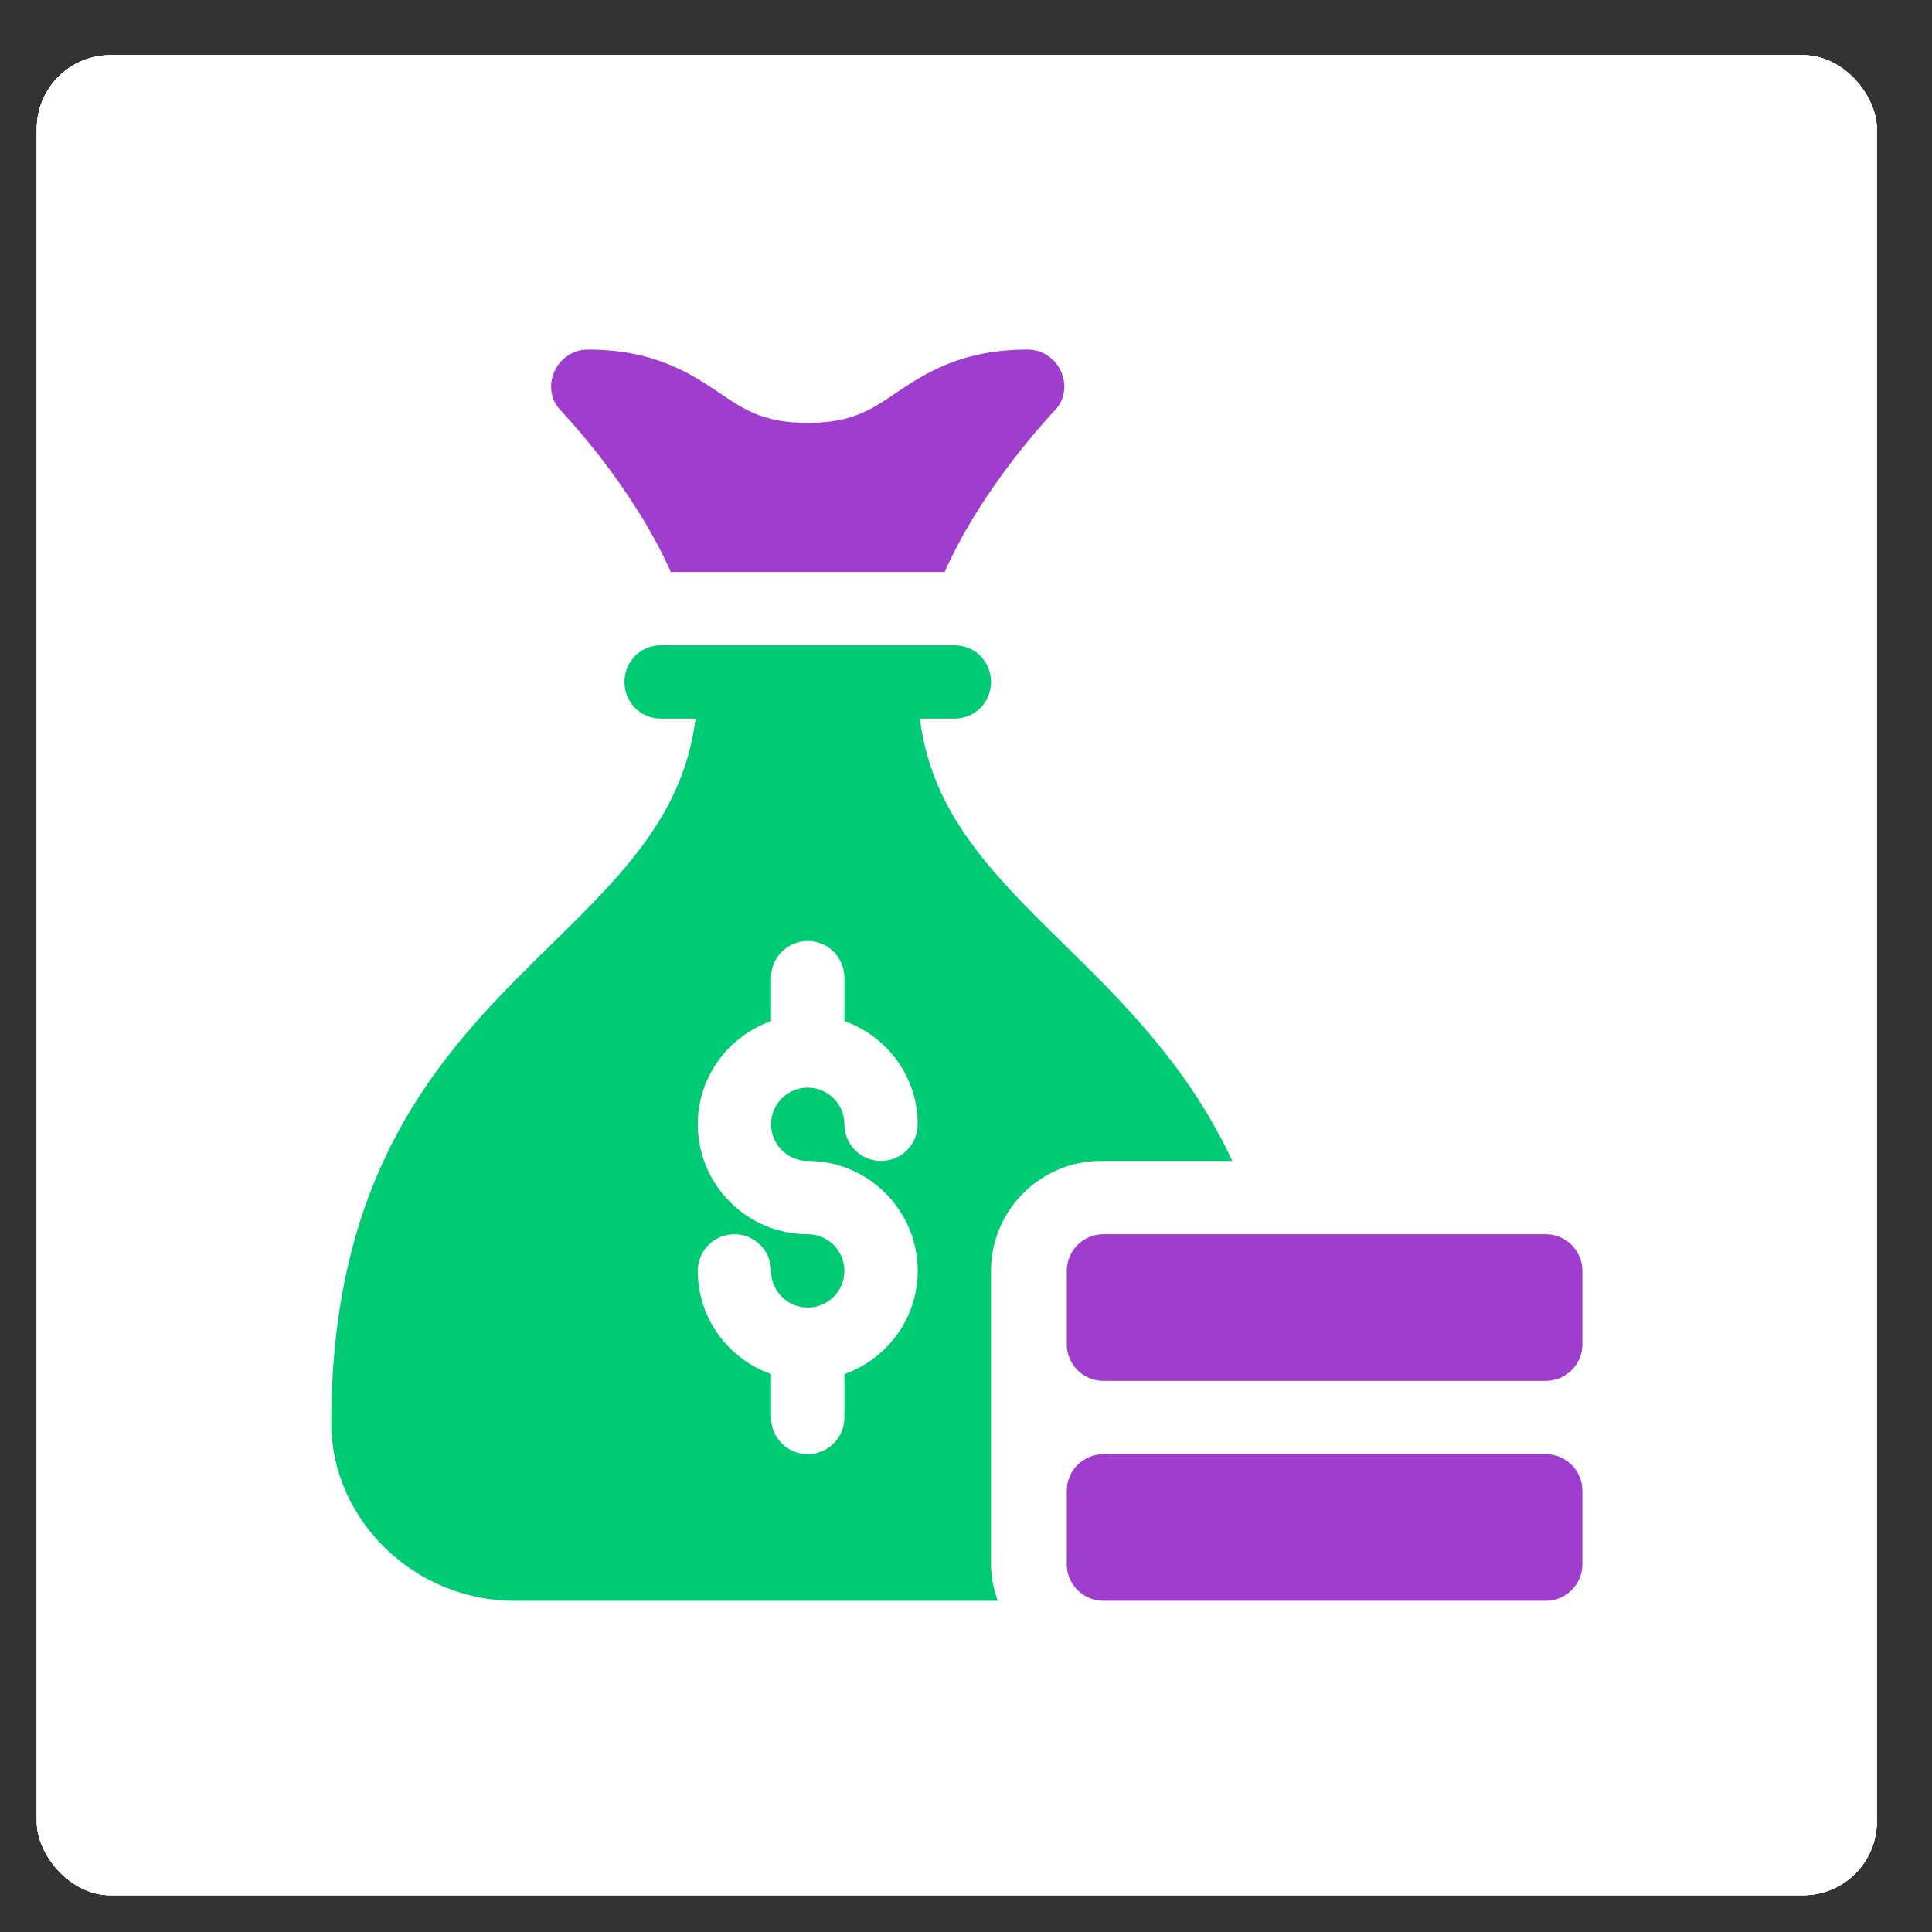 <?xml version="1.0" encoding="UTF-8"?> <svg xmlns="http://www.w3.org/2000/svg" xmlns:xlink="http://www.w3.org/1999/xlink" width="105px" height="105px" viewBox="0 0 105 105" version="1.1"><rect x="0" y="0" width="105" height="105" fill="#333333" stroke="none"/><!-- Generator: Sketch 62 (91390) - https://sketch.com --><title>Artboard</title><desc>Created with Sketch.</desc><g id="Artboard" stroke="none" stroke-width="1" fill="none" fill-rule="evenodd"><g id="Group-22" transform="translate(2, 3)"><rect id="Rectangle" fill="#FFFFFF" x="0" y="0" width="100" height="100" rx="4"></rect><g id="design-software" transform="translate(18, 16)"><rect id="Rectangle" fill="#00CB75" fill-rule="nonzero" x="0" y="0.823" width="64.689" height="51.005" rx="3.732"></rect><rect id="Rectangle" fill="#CAFFD2" fill-rule="nonzero" x="54.737" y="30.68" width="9.952" height="11.196"></rect><rect id="Rectangle" fill="#CAFFD2" fill-rule="nonzero" x="54.737" y="20.727" width="9.952" height="9.952"></rect><rect id="Rectangle" fill="#CAFFD2" fill-rule="nonzero" x="54.737" y="10.775" width="9.952" height="9.952"></rect><rect id="Rectangle" fill="#CAFFD2" fill-rule="nonzero" x="0" y="10.775" width="9.952" height="31.1"></rect><path d="M0,41.876 L0,48.096 C0,50.157 1.671,51.828 3.732,51.828 L60.957,51.828 C63.018,51.828 64.689,50.157 64.689,48.096 L64.689,41.876 L0,41.876 Z" id="Path" fill="#9F3DCF"></path><rect id="Rectangle" fill="#9F3DCF" x="11.196" y="63.024" width="42.296" height="4.976" rx="2.488"></rect><polygon id="Path" fill="#00CB75" points="43.54 63.024 39.808 51.828 24.88 51.828 21.148 63.024"></polygon><rect id="Rectangle" fill="#FFFFFF" fill-rule="nonzero" x="31.1" y="45.608" width="2.488" height="2.488"></rect><path d="M60.957,0.823 L3.732,0.823 C1.671,0.823 0,2.494 0,4.555 L0,10.775 L64.689,10.775 L64.689,4.555 C64.689,2.494 63.018,0.823 60.957,0.823 Z" id="Path" fill="#9F3DCF"></path><rect id="Rectangle" fill="#00CB75" fill-rule="nonzero" x="3.732" y="14.507" width="2.488" height="2.488"></rect><rect id="Rectangle" fill="#00CB75" fill-rule="nonzero" x="3.732" y="19.483" width="2.488" height="17.416"></rect><rect id="Rectangle" fill="#00CB75" fill-rule="nonzero" x="58.469" y="14.507" width="2.488" height="2.488"></rect><rect id="Rectangle" fill="#00CB75" fill-rule="nonzero" x="58.469" y="24.46" width="2.488" height="2.488"></rect><rect id="Rectangle" fill="#00CB75" fill-rule="nonzero" x="58.469" y="34.412" width="2.488" height="3.732"></rect><rect id="Rectangle" fill="#FFFFFF" fill-rule="nonzero" transform="translate(27.245, 18.257) rotate(-0.196) translate(-27.245, -18.257) " x="18.66" y="17.013" width="17.17" height="2.488"></rect><rect id="Rectangle" fill="#FFFFFF" fill-rule="nonzero" transform="translate(39.418, 18.208) rotate(-0.196) translate(-39.418, -18.208) " x="32.807" y="16.964" width="13.222" height="2.488"></rect><path d="M44.811,32.876 C44.791,26.469 40.49,20.99 34.587,19.852 L35.028,17.236 C42.114,18.601 47.277,25.178 47.299,32.871 L44.811,32.876 Z" id="Path" fill="#FFFFFF" fill-rule="nonzero"></path><path d="M17.442,31.981 C17.406,24.778 22.931,18.581 30.571,17.253 L31.065,19.697 C24.701,20.807 20.102,25.971 20.133,31.971 L17.442,31.981 Z" id="Path" fill="#FFFFFF" fill-rule="nonzero"></path><polygon id="Path" fill="#FFFFFF" fill-rule="nonzero" points="32.344 35.656 28.612 31.924 32.344 25.704 36.076 31.924"></polygon><path d="M36.076,41.876 L28.612,41.876 L28.344,40.535 C28.104,39.336 28.415,38.094 29.19,37.149 C29.965,36.204 31.122,35.656 32.344,35.656 L32.344,35.656 C33.566,35.656 34.724,36.204 35.499,37.149 C36.274,38.094 36.584,39.336 36.345,40.535 L36.076,41.876 Z" id="Path" fill="#FFFFFF" fill-rule="nonzero"></path><rect id="Rectangle" fill="#FFFFFF" fill-rule="nonzero" x="3.732" y="4.555" width="2.488" height="2.488"></rect><rect id="Rectangle" fill="#FFFFFF" fill-rule="nonzero" x="8.708" y="4.555" width="2.488" height="2.488"></rect><rect id="Rectangle" fill="#FFFFFF" fill-rule="nonzero" x="13.684" y="4.555" width="2.488" height="2.488"></rect><rect id="Rectangle" fill="#FFFFFF" fill-rule="nonzero" x="29.856" y="15.751" width="4.976" height="4.976"></rect><rect id="Rectangle" fill="#FFFFFF" fill-rule="nonzero" x="16.172" y="31.924" width="4.976" height="4.976"></rect><rect id="Rectangle" fill="#FFFFFF" fill-rule="nonzero" x="43.54" y="31.924" width="4.976" height="4.976"></rect><rect id="Rectangle" fill="#FFFFFF" fill-rule="nonzero" x="14.928" y="15.751" width="4.976" height="4.976" rx="2.488"></rect><rect id="Rectangle" fill="#FFFFFF" fill-rule="nonzero" transform="translate(47.273, 18.239) rotate(-180) translate(-47.273, -18.239) " x="44.785" y="15.751" width="4.976" height="4.976" rx="2.488"></rect></g></g><g id="Group-22" transform="translate(2, 3)"><rect id="Rectangle" fill="#FFFFFF" x="0" y="0" width="100" height="100" rx="4"></rect><g id="interaction" transform="translate(19, 16)"><circle id="Oval" fill="#FFCEBF" fill-rule="nonzero" cx="14.362" cy="7.034" r="7.034"></circle><path d="M23.683,14.126 C21.472,17.044 18.023,18.758 14.362,18.758 C10.701,18.758 7.252,17.044 5.041,14.126 C2.107,15.79 0.293,18.903 0.293,22.276 L0.293,29.31 C0.293,30.605 1.343,31.655 2.638,31.655 L26.086,31.655 C27.381,31.655 28.431,30.605 28.431,29.31 L28.431,22.276 C28.431,18.903 26.617,15.79 23.683,14.126 Z" id="Path" fill="#00CB75"></path><path d="M36.638,68 L54.224,68 C58.109,68 61.259,64.851 61.259,60.966 L61.259,45.724 L29.603,45.724 L29.603,60.966 C29.603,64.851 32.753,68 36.638,68 Z" id="Path" fill="#CAFFD2" fill-rule="nonzero"></path><path d="M29.603,45.724 L61.259,45.724 L61.259,43.379 C61.259,39.494 58.109,36.345 54.224,36.345 L36.638,36.345 C32.753,36.345 29.603,39.494 29.603,43.379 L29.603,45.724 Z" id="Path" fill="#9F3DCF"></path><path d="M35.466,42.207 C34.936,42.204 34.475,41.847 34.339,41.335 C34.203,40.824 34.427,40.285 34.885,40.02 C35.343,39.755 35.922,39.829 36.298,40.202 C36.406,40.312 36.49,40.444 36.544,40.589 C36.669,40.873 36.669,41.196 36.544,41.48 C36.487,41.623 36.404,41.755 36.298,41.867 C36.073,42.081 35.776,42.202 35.466,42.207 L35.466,42.207 Z" id="Path" fill="#FFFFFF" fill-rule="nonzero"></path><path d="M40.155,42.207 C40.077,42.204 39.998,42.197 39.921,42.183 C39.847,42.171 39.776,42.147 39.71,42.113 C39.635,42.087 39.563,42.052 39.497,42.008 L39.323,41.867 C38.869,41.405 38.869,40.664 39.323,40.202 C39.378,40.152 39.437,40.105 39.497,40.061 C39.563,40.017 39.635,39.982 39.71,39.956 C39.776,39.922 39.847,39.898 39.921,39.886 C40.307,39.813 40.704,39.931 40.988,40.202 C41.326,40.537 41.427,41.044 41.245,41.484 C41.062,41.924 40.631,42.21 40.155,42.207 L40.155,42.207 Z" id="Path" fill="#FFFFFF" fill-rule="nonzero"></path><path d="M44.845,42.207 C44.692,42.205 44.54,42.173 44.399,42.113 C44.256,42.056 44.125,41.973 44.012,41.867 C43.559,41.405 43.559,40.664 44.012,40.202 C44.125,40.096 44.256,40.013 44.399,39.956 C44.836,39.772 45.34,39.869 45.677,40.202 C46.015,40.537 46.117,41.044 45.934,41.484 C45.752,41.924 45.321,42.21 44.845,42.207 Z" id="Path" fill="#FFFFFF" fill-rule="nonzero"></path><path d="M54.127,24.034 L51.41,27.18 C49.278,16.829 40.172,9.396 29.603,9.379 L29.603,11.724 C38.82,11.737 46.828,18.059 48.982,27.019 L46.198,24.621 L46.448,27.987 L50.707,31.655 L54.377,27.396 L54.127,24.034 Z" id="Path" fill="#00CB75" fill-rule="nonzero"></path><path d="M5.535,40.981 L8.319,43.379 L8.07,40.013 L3.81,36.345 L0.141,40.604 L0.39,43.966 L3.107,40.82 C5.239,51.171 14.345,58.604 24.914,58.621 L24.914,56.276 C15.698,56.263 7.689,49.941 5.535,40.981 Z" id="Path" fill="#9F3DCF" fill-rule="nonzero"></path></g></g><g id="Group-22" transform="translate(2, 3)"><rect id="Rectangle" fill="#FFFFFF" x="0" y="0" width="100" height="100" rx="4"></rect><g id="performance" transform="translate(16, 17)"><path d="M11.229,17.966 C11.229,17.261 11.084,16.592 10.845,15.968 L13.937,14 C14.959,15.057 16.384,15.72 17.966,15.72 C20.039,15.72 21.833,14.578 22.806,12.902 L24.791,13.564 C24.738,13.902 24.703,14.245 24.703,14.597 C24.703,18.313 27.725,21.335 31.441,21.335 C33.37,21.335 35.108,20.515 36.337,19.211 L40.691,22.114 C40.529,22.575 40.424,23.064 40.424,23.58 C40.424,26.057 42.438,28.072 44.915,28.072 C47.392,28.072 49.407,26.057 49.407,23.58 C49.407,22.572 49.061,21.65 48.498,20.9 L53.705,14.391 C53.063,13.997 52.471,13.528 51.949,12.991 L46.75,19.49 C46.188,19.237 45.57,19.089 44.915,19.089 C43.767,19.089 42.731,19.535 41.936,20.244 L37.586,17.344 C37.963,16.504 38.178,15.577 38.178,14.597 C38.178,10.882 35.156,7.86 31.441,7.86 C28.869,7.86 26.631,9.31 25.496,11.433 L23.513,10.772 C23.54,10.551 23.58,10.334 23.58,10.106 C23.58,7.01 21.062,4.492 17.966,4.492 C14.87,4.492 12.352,7.01 12.352,10.106 C12.352,10.812 12.496,11.48 12.736,12.103 L9.643,14.072 C8.621,13.015 7.197,12.352 5.614,12.352 C2.519,12.352 -3.98925402e-15,14.87 -3.98925402e-15,17.966 C-3.98925402e-15,21.062 2.519,23.58 5.614,23.58 C8.71,23.58 11.229,21.062 11.229,17.966 Z" id="Path" fill="#00CB75"></path><path d="M7.691,40.719 L6.099,39.128 C5.246,40.111 4.516,41.202 3.926,42.376 L6,43.235 C6.469,42.33 7.038,41.489 7.691,40.719 Z" id="Path" fill="#9F3DCF"></path><path d="M13.869,36.58 C14.82,36.276 15.813,36.071 16.843,35.986 L16.843,33.744 C15.513,33.838 14.227,34.094 13.007,34.5 L13.869,36.58 Z" id="Path" fill="#9F3DCF"></path><path d="M11.792,37.434 L10.936,35.366 C9.761,35.957 8.672,36.685 7.687,37.54 L9.279,39.132 C10.05,38.479 10.887,37.903 11.792,37.434 Z" id="Path" fill="#9F3DCF"></path><path d="M22.925,34.5 C21.705,34.094 20.419,33.838 19.089,33.744 L19.089,35.986 C20.119,36.071 21.112,36.276 22.063,36.58 L22.925,34.5 Z" id="Path" fill="#9F3DCF"></path><path d="M2.303,48.284 L4.539,48.284 C4.624,47.254 4.838,46.261 5.144,45.31 L3.061,44.448 C2.653,45.667 2.397,46.952 2.303,48.284 L2.303,48.284 Z" id="Path" fill="#9F3DCF"></path><path d="M20.212,31.597 L20.212,20.212 L15.72,20.212 L15.72,31.597 C16.458,31.503 17.204,31.441 17.966,31.441 C18.728,31.441 19.474,31.503 20.212,31.597 Z" id="Path" fill="#00CB75"></path><polygon id="Path" fill="#00CB75" points="42.669 32.563 47.161 32.563 47.161 43.792 42.669 43.792"></polygon><path d="M32.006,42.376 C31.416,41.202 30.687,40.112 29.833,39.128 L28.241,40.719 C28.894,41.489 29.464,42.33 29.931,43.234 L32.006,42.376 Z" id="Path" fill="#9F3DCF"></path><path d="M24.14,37.434 C25.043,37.903 25.881,38.479 26.653,39.132 L28.245,37.54 C27.261,36.687 26.171,35.957 24.996,35.366 L24.14,37.434 Z" id="Path" fill="#9F3DCF"></path><polygon id="Path" fill="#9F3DCF" points="60.635 20.212 56.144 20.212 56.144 43.792 59.716 43.792 60.635 44.137"></polygon><polygon id="Path" fill="#9F3DCF" points="40.424 46.038 58.39 46.038 58.39 48.284 40.424 48.284"></polygon><polygon id="Path" fill="#9F3DCF" points="40.424 50.529 58.39 50.529 58.39 52.775 40.424 52.775"></polygon><path d="M67.048,48.939 L60.635,46.535 L60.635,52.278 L67.049,49.873 C67.242,49.801 67.373,49.613 67.373,49.407 C67.373,49.2 67.242,49.012 67.048,48.939 Z" id="Path" fill="#9F3DCF"></path><path d="M30.789,45.31 C31.095,46.262 31.309,47.254 31.394,48.284 L33.63,48.284 C33.536,46.952 33.28,45.667 32.873,44.447 L30.789,45.31 Z" id="Path" fill="#9F3DCF"></path><path d="M29.195,49.407 C29.195,43.215 24.158,38.178 17.966,38.178 C11.774,38.178 6.737,43.215 6.737,49.407 L6.737,50.529 L2.303,50.529 C2.882,58.674 9.677,65.127 17.966,65.127 C26.255,65.127 33.05,58.674 33.629,50.529 L29.195,50.529 L29.195,49.407 Z M17.966,61.758 C16.105,61.758 14.597,60.25 14.597,58.39 C14.597,57.396 15.035,56.512 15.72,55.896 L15.72,46.969 C15.72,44.935 16.528,42.985 17.966,41.548 C19.404,42.986 20.212,44.935 20.212,46.969 L20.212,55.896 C20.897,56.512 21.335,57.396 21.335,58.39 C21.335,60.25 19.827,61.758 17.966,61.758 Z" id="Shape" fill="#00CB75"></path><path d="M35.932,49.407 C35.932,50.559 35.813,51.683 35.604,52.775 L38.178,52.775 L38.178,46.038 L35.604,46.038 C35.813,47.13 35.932,48.254 35.932,49.407 Z" id="Path" fill="#9F3DCF"></path><path d="M29.195,35.404 C31.015,36.867 32.547,38.673 33.686,40.728 L33.686,25.826 L29.195,25.826 L29.195,35.404 Z" id="Path" fill="#9F3DCF"></path><path d="M58.39,13.475 C62.105,13.475 65.127,10.453 65.127,6.737 C65.127,3.022 62.105,0 58.39,0 C54.674,0 51.652,3.022 51.652,6.737 C51.652,10.453 54.674,13.475 58.39,13.475 Z M58.39,3.369 C60.25,3.369 61.758,4.877 61.758,6.737 C61.758,8.598 60.25,10.106 58.39,10.106 C56.529,10.106 55.021,8.598 55.021,6.737 C55.021,4.877 56.529,3.369 58.39,3.369 Z" id="Shape" fill="#9F3DCF"></path></g></g><g id="Group-22" transform="translate(2, 3)"><rect id="Rectangle" fill="#FFFFFF" x="0" y="0" width="100" height="100" rx="4"></rect><g id="money-bag" transform="translate(16, 16)"><path d="M18.459,12.086 L33.337,12.086 C35.468,7.311 39.215,3.45 39.246,3.387 C39.844,2.829 40.003,1.992 39.684,1.235 C39.366,0.478 38.648,0 37.852,0 C34.266,0 32.313,1.275 30.759,2.311 C29.365,3.267 28.289,3.984 25.898,3.984 C23.508,3.984 22.432,3.267 21.038,2.311 C19.484,1.275 17.531,0 13.945,0 C13.148,0 12.431,0.478 12.113,1.235 C11.794,1.992 11.953,2.829 12.551,3.387 C12.582,3.45 16.329,7.311 18.459,12.086 L18.459,12.086 Z" id="Path" fill="#9F3DCF"></path><path d="M39.977,62.023 L39.977,66.008 C39.977,67.108 40.869,68 41.969,68 L66.008,68 C67.108,68 68,67.108 68,66.008 L68,62.023 C68,60.923 67.108,60.031 66.008,60.031 L41.969,60.031 C40.869,60.031 39.977,60.923 39.977,62.023 Z" id="Path" fill="#9F3DCF"></path><path d="M68,54.055 L68,50.07 C68,48.97 67.108,48.078 66.008,48.078 L41.969,48.078 C40.869,48.078 39.977,48.97 39.977,50.07 L39.977,54.055 C39.977,55.155 40.869,56.047 41.969,56.047 L66.008,56.047 C67.108,56.047 68,55.155 68,54.055 Z" id="Path" fill="#9F3DCF"></path><path d="M39.724,32.22 C35.82,28.395 32.632,25.155 31.995,20.055 L33.867,20.055 C34.983,20.055 35.859,19.178 35.859,18.062 C35.859,16.947 34.983,16.07 33.867,16.07 L17.93,16.07 C16.814,16.07 15.938,16.947 15.938,18.062 C15.938,19.178 16.814,20.055 17.93,20.055 L19.802,20.055 C19.165,25.155 15.977,28.395 12.073,32.22 C6.415,37.759 0,44.054 0,58.438 C0.08,63.697 4.582,68 9.961,68 L36.226,68 C36.003,67.374 35.859,66.709 35.859,66.008 L35.859,50.07 C35.859,46.775 38.541,44.094 41.836,44.094 L48.972,44.094 C46.561,38.927 42.986,35.421 39.724,32.22 Z M25.898,44.094 C29.194,44.094 31.875,46.775 31.875,50.07 C31.875,52.664 30.204,54.855 27.891,55.68 L27.891,58.039 C27.891,59.14 27,60.031 25.898,60.031 C24.797,60.031 23.906,59.14 23.906,58.039 L23.906,55.68 C21.592,54.855 19.922,52.664 19.922,50.07 C19.922,48.969 20.813,48.078 21.914,48.078 C23.015,48.078 23.906,48.969 23.906,50.07 C23.906,51.169 24.799,52.062 25.898,52.062 C26.998,52.062 27.891,51.169 27.891,50.07 C27.891,48.971 26.998,48.078 25.898,48.078 C22.603,48.078 19.922,45.397 19.922,42.102 C19.922,39.508 21.592,37.317 23.906,36.492 L23.906,34.133 C23.906,33.032 24.797,32.141 25.898,32.141 C27,32.141 27.891,33.032 27.891,34.133 L27.891,36.492 C30.204,37.317 31.875,39.508 31.875,42.102 C31.875,43.203 30.984,44.094 29.883,44.094 C28.782,44.094 27.891,43.203 27.891,42.102 C27.891,41.002 26.998,40.109 25.898,40.109 C24.799,40.109 23.906,41.002 23.906,42.102 C23.906,43.201 24.799,44.094 25.898,44.094 Z" id="Shape" fill="#00CB75"></path></g></g></g></svg> 